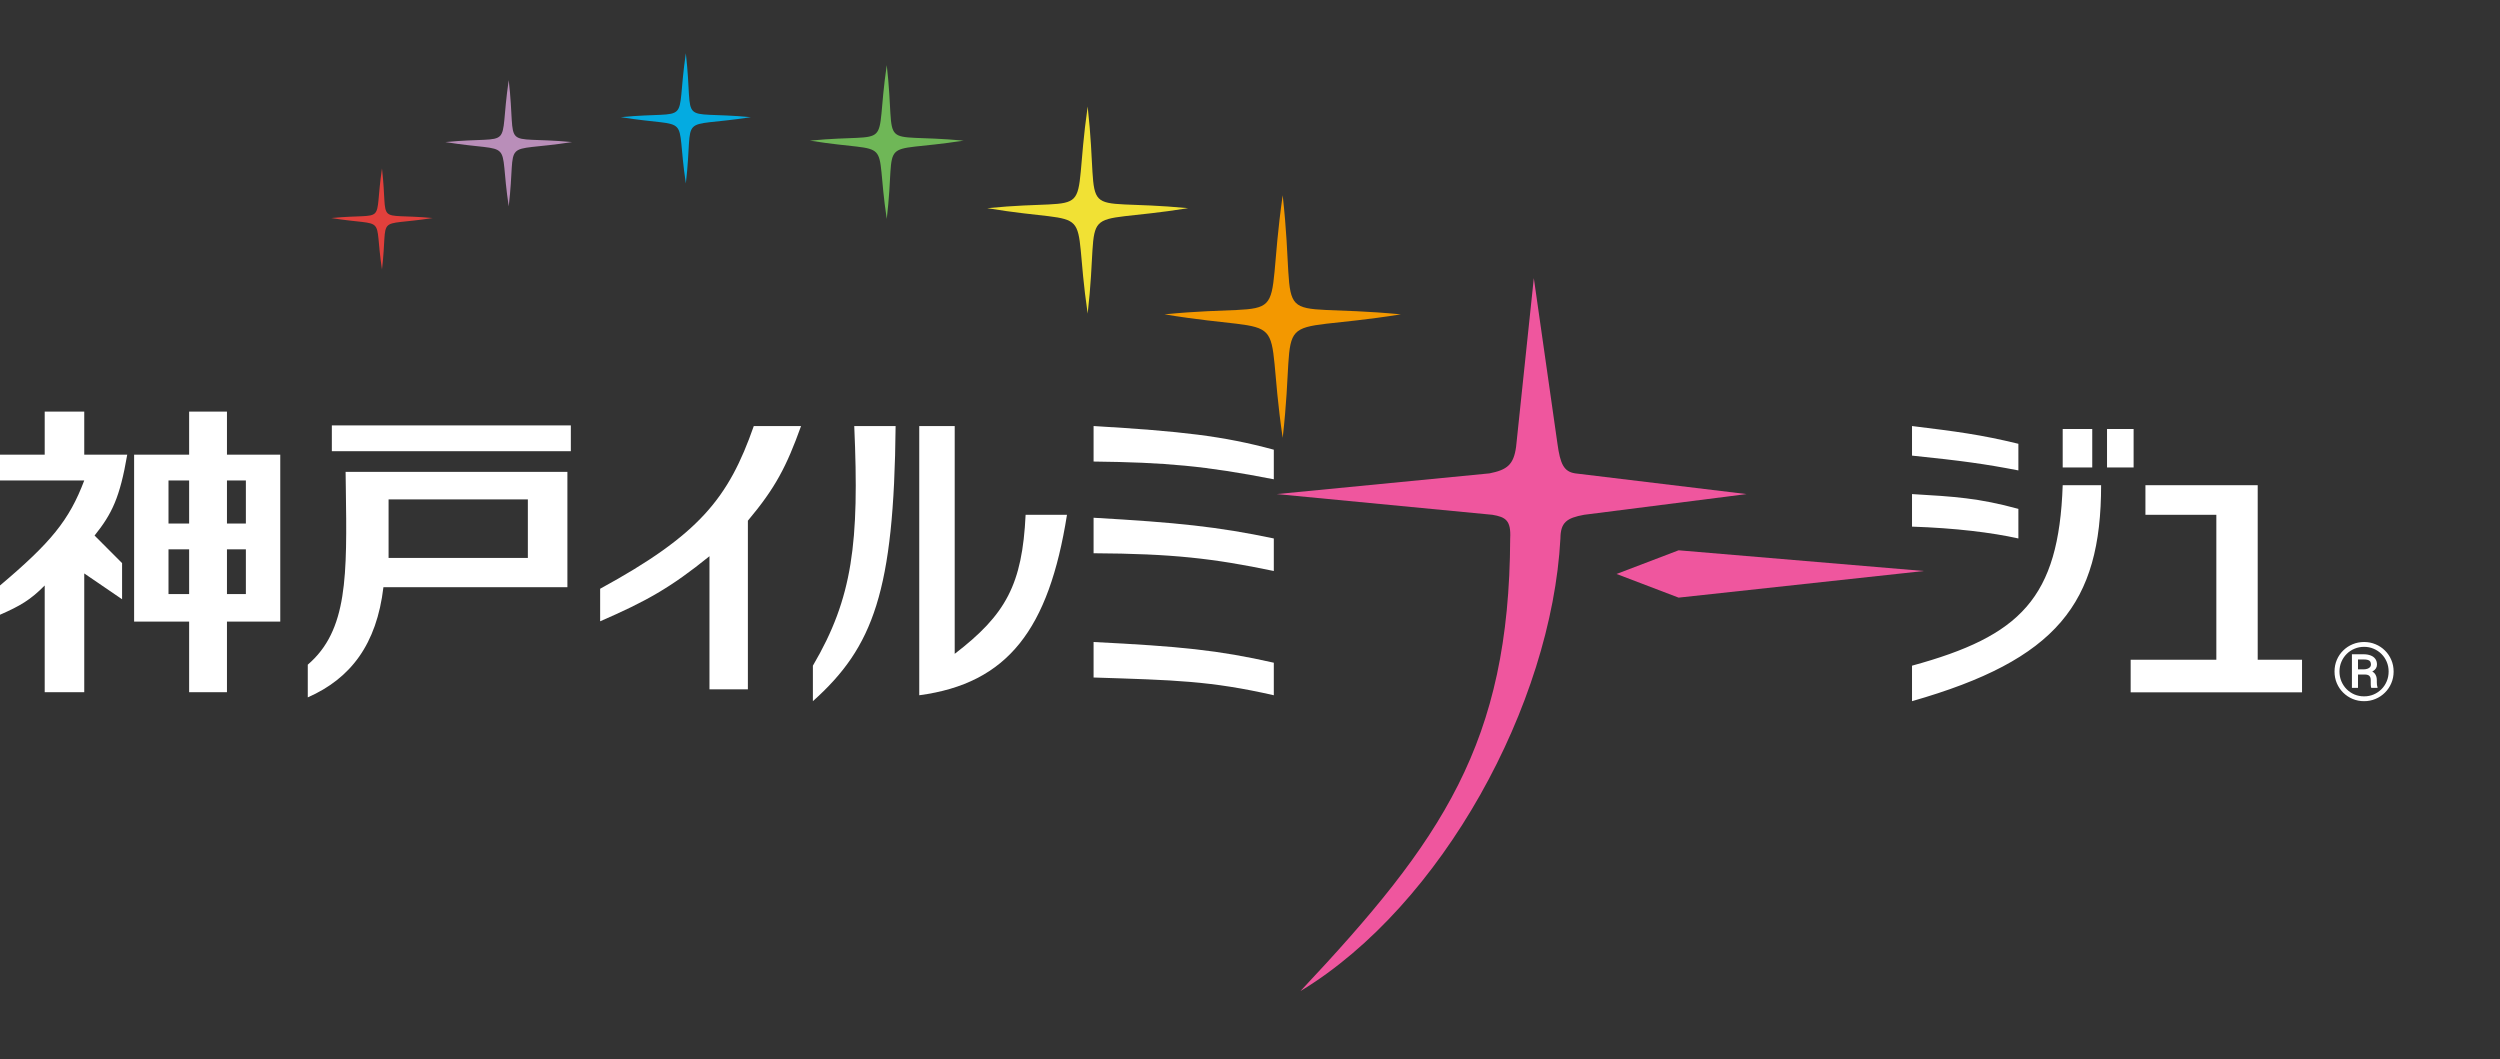 <svg xmlns="http://www.w3.org/2000/svg" width="727" height="308" viewBox="0 0 727 308" fill="none"><rect x="0" y="0" width="727" height="308" fill="#333333" stroke="none"/><path fill-rule="evenodd" clip-rule="evenodd" d="M0 132.208H13V119.691H24.5V132.208H37C34.874 144.646 32.583 149.393 27.5 155.739L35.5 163.749V174.263L24.5 166.753V201.298H13V170.258C8.851 174.467 5.867 176.188 0 178.769V170.258C14.772 157.796 20.124 151.301 24.5 139.718H0V132.208ZM39 132.208H55V119.691H66V132.208H81.5V180.771H66V201.298H55V180.771H39V132.208ZM49 152.234V139.718H55V152.234H49ZM66 139.718V152.234H71.5V139.718H66ZM66 172.761V159.744H71.5V172.761H66ZM49 159.744H55V172.761H49V159.744ZM96.5 123.697H166V131.207H96.5V123.697ZM165 137.215H100.5C100.519 138.662 100.539 140.08 100.559 141.469L100.559 141.472L100.56 141.486L100.56 141.495C100.934 167.47 101.162 183.291 89.5 193.288V202.8C102 197.293 109.534 187.359 111.5 170.758H165V137.215ZM113 145.225V162.247H153.5V145.225H113Z" fill="white"></path><path d="M219.202 123.891C211.885 144.821 203.4 155.462 174.523 171.209V180.673C187.809 174.895 194.93 170.967 206.314 161.745V200.46H217.484V151.421C225.479 141.888 228.711 135.685 232.95 123.891H219.202Z" fill="white"></path><path d="M260.444 123.891H248.416C249.904 157.788 247.997 173.841 236.387 193.578V203.902C253.983 188.159 259.983 171.932 260.444 123.891Z" fill="white"></path><path d="M277.629 123.891H267.318V202.181C293.094 198.74 305.001 183.007 310.279 149.701H298.25C297.276 169.947 292.554 178.692 277.629 190.136V123.891Z" fill="white"></path><path d="M318.012 134.215V123.891C343.608 125.42 355.598 126.756 370.423 130.773V139.377C350.365 135.459 338.859 134.462 318.012 134.215Z" fill="white"></path><path d="M318.012 160.885V150.561C342.275 151.946 354.083 153.148 370.423 156.583V166.047C352.753 162.357 340.928 161.012 318.012 160.885Z" fill="white"></path><path d="M318.012 197.019V186.695C343.083 187.959 354.198 189.038 370.423 192.717V202.181C351.945 197.967 341.483 197.771 318.012 197.019Z" fill="white"></path><path fill-rule="evenodd" clip-rule="evenodd" d="M556.014 123.891V132.494C570.427 133.977 577.222 134.917 586.945 136.796V129.053C575.987 126.377 568.836 125.469 556.014 123.891ZM556.014 143.678V153.142C568.599 153.556 579.212 154.863 586.945 156.583V147.98C575.37 144.822 568.413 144.406 556.014 143.678ZM599.833 135.935V124.751H608.426V135.935H599.833ZM612.722 124.751V135.935H620.454V124.751H612.722ZM611.003 141.097H599.833C598.714 173.963 587.541 184.968 556.014 193.578V203.902C598.115 191.857 611.003 175.511 611.003 141.097ZM623.891 141.097V149.701H644.512V191.857H619.595V201.321H669.429V191.857H656.541V141.097H623.891ZM687.654 196.15H685.706V200.037H683.939V190.261H687.316C688.114 190.261 688.804 190.376 689.385 190.606C689.974 190.828 690.426 191.162 690.74 191.607C691.063 192.044 691.224 192.592 691.224 193.251C691.224 193.665 691.124 194.034 690.922 194.356C690.72 194.678 690.422 194.958 690.026 195.195C689.968 195.23 689.908 195.263 689.846 195.296C690.11 195.417 690.323 195.571 690.486 195.759C690.946 196.28 691.176 196.943 691.176 197.749V198.393C691.176 198.676 691.192 198.949 691.224 199.209C691.257 199.462 691.309 199.677 691.382 199.853V200.037H689.567C689.486 199.838 689.437 199.554 689.421 199.186C689.413 198.818 689.409 198.55 689.409 198.381V197.76C689.409 197.216 689.276 196.813 689.01 196.552C688.744 196.284 688.292 196.15 687.654 196.15ZM685.706 194.643V191.768H687.316C687.856 191.768 688.284 191.818 688.598 191.917C688.913 192.009 689.135 192.166 689.264 192.389C689.401 192.603 689.47 192.903 689.47 193.286C689.47 193.577 689.373 193.823 689.179 194.022C688.994 194.221 688.744 194.375 688.429 194.482C688.122 194.582 687.788 194.635 687.425 194.643H685.706ZM680.878 198.128C680.507 197.246 680.321 196.299 680.321 195.287C680.321 194.267 680.507 193.324 680.878 192.458C681.249 191.584 681.761 190.821 682.415 190.169C683.068 189.517 683.826 189.011 684.69 188.651C685.561 188.283 686.489 188.099 687.473 188.099C688.465 188.099 689.389 188.283 690.244 188.651C691.107 189.011 691.866 189.517 692.519 190.169C693.181 190.821 693.693 191.584 694.056 192.458C694.427 193.324 694.613 194.267 694.613 195.287C694.613 196.299 694.427 197.246 694.056 198.128C693.693 199.002 693.181 199.769 692.519 200.429C691.866 201.08 691.107 201.59 690.244 201.958C689.389 202.319 688.465 202.499 687.473 202.499C686.489 202.499 685.561 202.319 684.69 201.958C683.826 201.59 683.068 201.08 682.415 200.429C681.761 199.769 681.249 199.002 680.878 198.128ZM679.546 191.894C679.103 192.937 678.881 194.068 678.881 195.287C678.881 196.506 679.103 197.637 679.546 198.68C679.99 199.723 680.607 200.636 681.398 201.418C682.189 202.2 683.1 202.809 684.133 203.246C685.174 203.684 686.287 203.902 687.473 203.902C688.659 203.902 689.768 203.684 690.801 203.246C691.842 202.809 692.753 202.2 693.536 201.418C694.326 200.636 694.944 199.723 695.387 198.68C695.839 197.637 696.065 196.506 696.065 195.287C696.065 194.068 695.839 192.937 695.387 191.894C694.944 190.851 694.326 189.943 693.536 189.168C692.753 188.386 691.842 187.78 690.801 187.351C689.768 186.914 688.659 186.695 687.473 186.695C686.287 186.695 685.174 186.914 684.133 187.351C683.1 187.78 682.189 188.386 681.398 189.168C680.607 189.943 679.99 190.851 679.546 191.894Z" fill="white"></path><path d="M287.082 60.537C320.154 57.252 311.334 66.012 316.295 30.973C320.154 66.012 311.334 57.252 345.508 60.537C311.334 66.012 320.154 57.252 316.295 91.196C311.334 57.252 320.154 66.012 287.082 60.537Z" fill="#F1E134"></path><path d="M338.637 91.414C377.544 87.566 367.169 97.827 373.005 56.781C377.544 97.827 367.169 87.566 407.374 91.414C367.169 97.827 377.544 87.566 373.005 127.329C367.169 87.566 377.544 97.827 338.637 91.414Z" fill="#F39800"></path><path d="M235.529 40.896C260.819 38.455 254.075 44.963 257.869 18.934C260.819 44.963 254.075 38.455 280.208 40.896C254.075 44.963 260.819 38.455 257.869 63.671C254.075 38.455 260.819 44.963 235.529 40.896Z" fill="#6FB757"></path><path d="M180.539 34.072C201.938 32.007 196.232 37.513 199.442 15.488C201.938 37.513 196.232 32.007 218.344 34.072C196.232 37.513 201.938 32.007 199.442 53.343C196.232 32.007 201.938 37.513 180.539 34.072Z" fill="#04ABE1"></path><path d="M129.512 41.316C150.372 39.313 144.809 44.653 147.938 23.293C150.372 44.653 144.809 39.313 166.365 41.316C144.809 44.653 150.372 39.313 147.938 60.006C144.809 39.313 150.372 44.653 129.512 41.316Z" fill="#B98EB9"></path><path d="M96.338 63.407C113.026 61.804 108.576 66.077 111.079 48.988C113.026 66.077 108.576 61.804 125.82 63.407C108.576 66.077 113.026 61.804 111.079 78.359C108.576 61.804 113.026 66.077 96.338 63.407Z" fill="#E2403C"></path><path d="M452.91 129.054L446.036 80.875L440.881 129.914C440.177 135.132 438.282 136.634 433.148 137.657L371.285 143.679L434.008 149.702C437.785 150.363 439.45 151.259 439.163 156.585C438.908 216.064 419.401 244.339 378.159 288.216C419.401 263.266 451.192 204.763 453.769 156.585C453.805 151.881 455.642 150.624 460.643 149.702L507.9 143.679L458.065 137.657C454.743 137.154 453.717 134.897 452.91 129.054Z" fill="#EF569E"></path><path d="M488.138 160.026L470.094 166.909L488.138 173.791L559.452 166.048L488.138 160.026Z" fill="#EF569E"></path></svg>